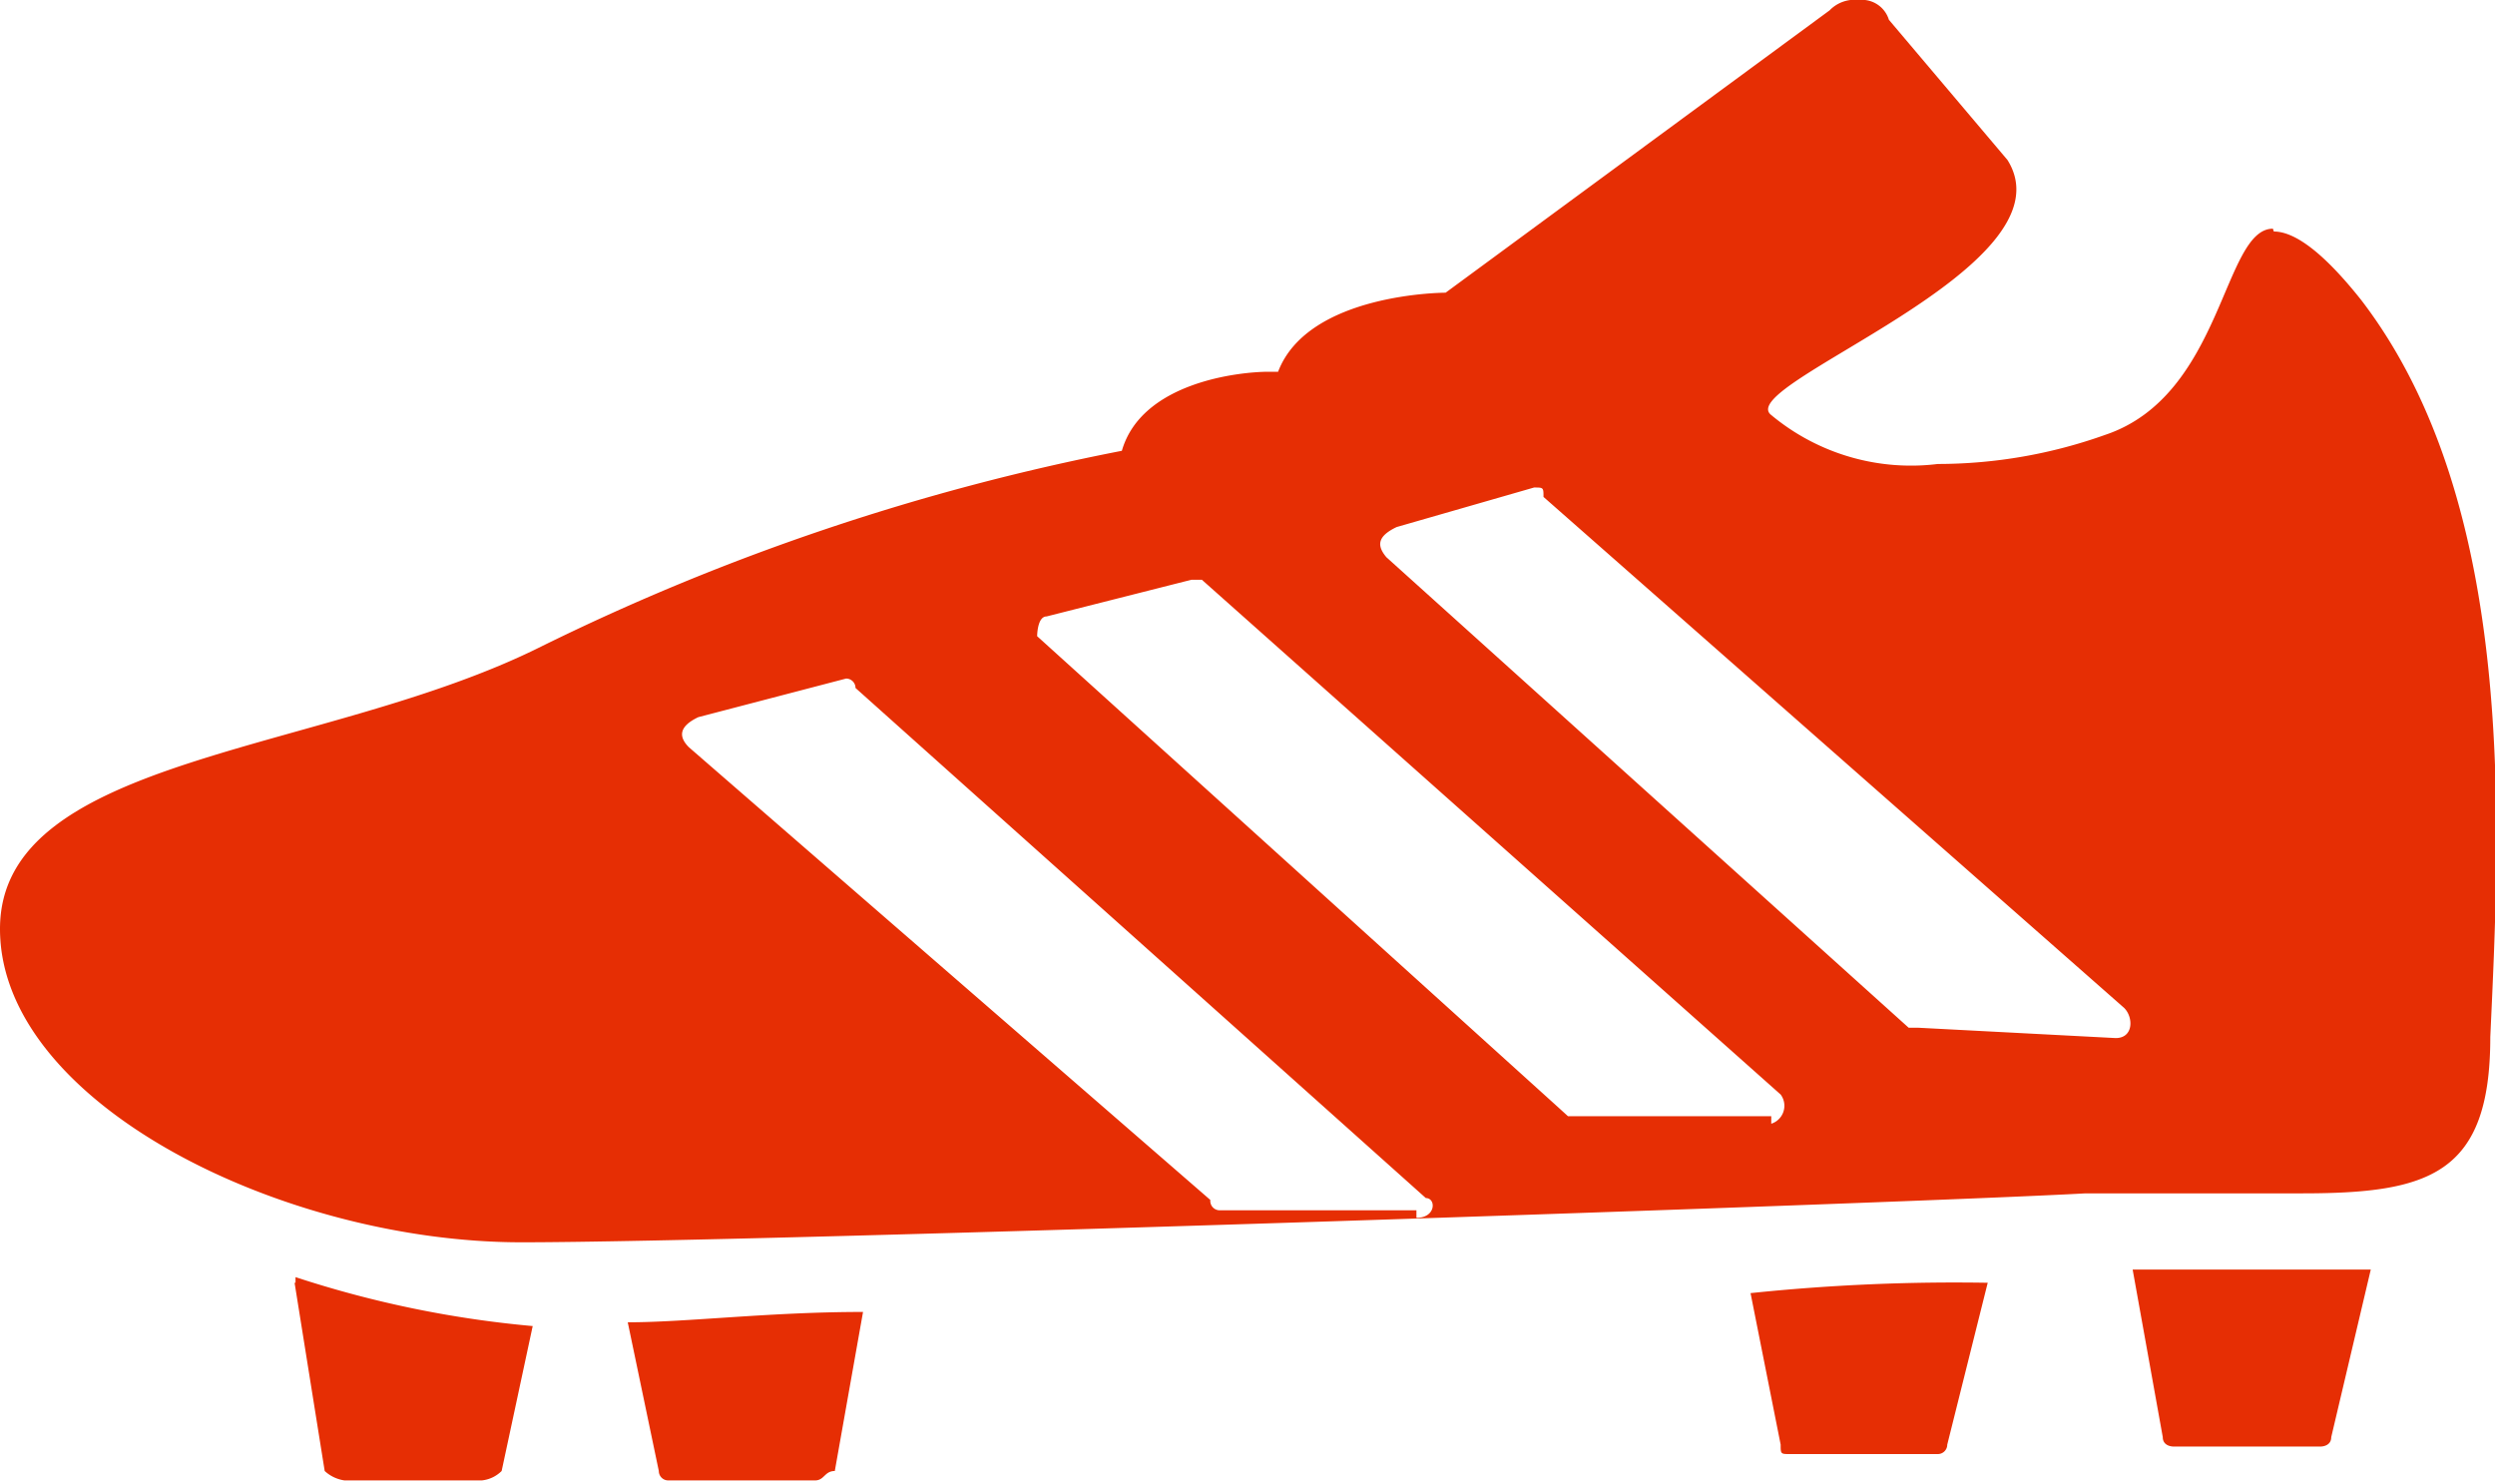 <svg id="Layer_1" data-name="Layer 1" xmlns="http://www.w3.org/2000/svg" viewBox="0 0 26.51 15.77"><defs><style>.cls-1{fill:#e62e04;fill-rule:evenodd;}</style></defs><path class="cls-1" d="M21.26,22.72c0,.1,0,.1.1.1h1.57a.1.1,0,0,0,.1-.1L23.46,21a20.9,20.9,0,0,0-2.52.11ZM9.34,23h0a.1.1,0,0,0,.1.1H11c.1,0,.1-.1.21-.1l.3-1.69c-1,0-1.87.11-2.5.11ZM5.47,21h0l.32,2a.39.39,0,0,0,.21.1H7.46a.35.35,0,0,0,.21-.1L8,21.46a11.3,11.3,0,0,1-2.52-.52V21Zm19.35-2.6h0l-2.1-.11h-.1l-5.55-5c-.1-.12-.1-.22.11-.32l1.46-.42c.1,0,.1,0,.1.1l6.17,5.43c.1.1.1.32-.09.32Zm-3.66.83H19l-.11-.1-5.53-5s0-.21.1-.21L15,13.53h.11L21.26,19a.2.2,0,0,1-.1.31Zm-3.77,1H15.3a.1.1,0,0,1-.1-.11L9.66,15.31c-.11-.11-.11-.22.1-.32l1.57-.41a.1.1,0,0,1,.1.1l6.06,5.42c.11,0,.11.21-.1.21Zm9.1-10.43h0c-.53,0-.53,1.77-1.78,2.19a5.3,5.3,0,0,1-1.78.31,2.32,2.32,0,0,1-1.77-.52c-.42-.32,3.23-1.56,2.51-2.71L22.41,7.58a.3.3,0,0,0-.32-.21.37.37,0,0,0-.31.11l-4.08,3s-1.46,0-1.78.84h-.1c-.31,0-1.35.11-1.56.84a24.55,24.55,0,0,0-6.17,2.08c-2.3,1.15-5.75,1.15-5.75,3s3,3.33,5.54,3.33,14.84-.42,16.62-.52h2.3c1.35,0,2-.2,2-1.66.1-2.2.3-5.65-1.37-7.83-.42-.53-.72-.73-.93-.73Zm.21,11.06H25l.32,1.78c0,.1.11.1.11.1H27s.11,0,.11-.1l.42-1.78H26.7Z" transform="translate(-2.34 -7.37)"/></svg>